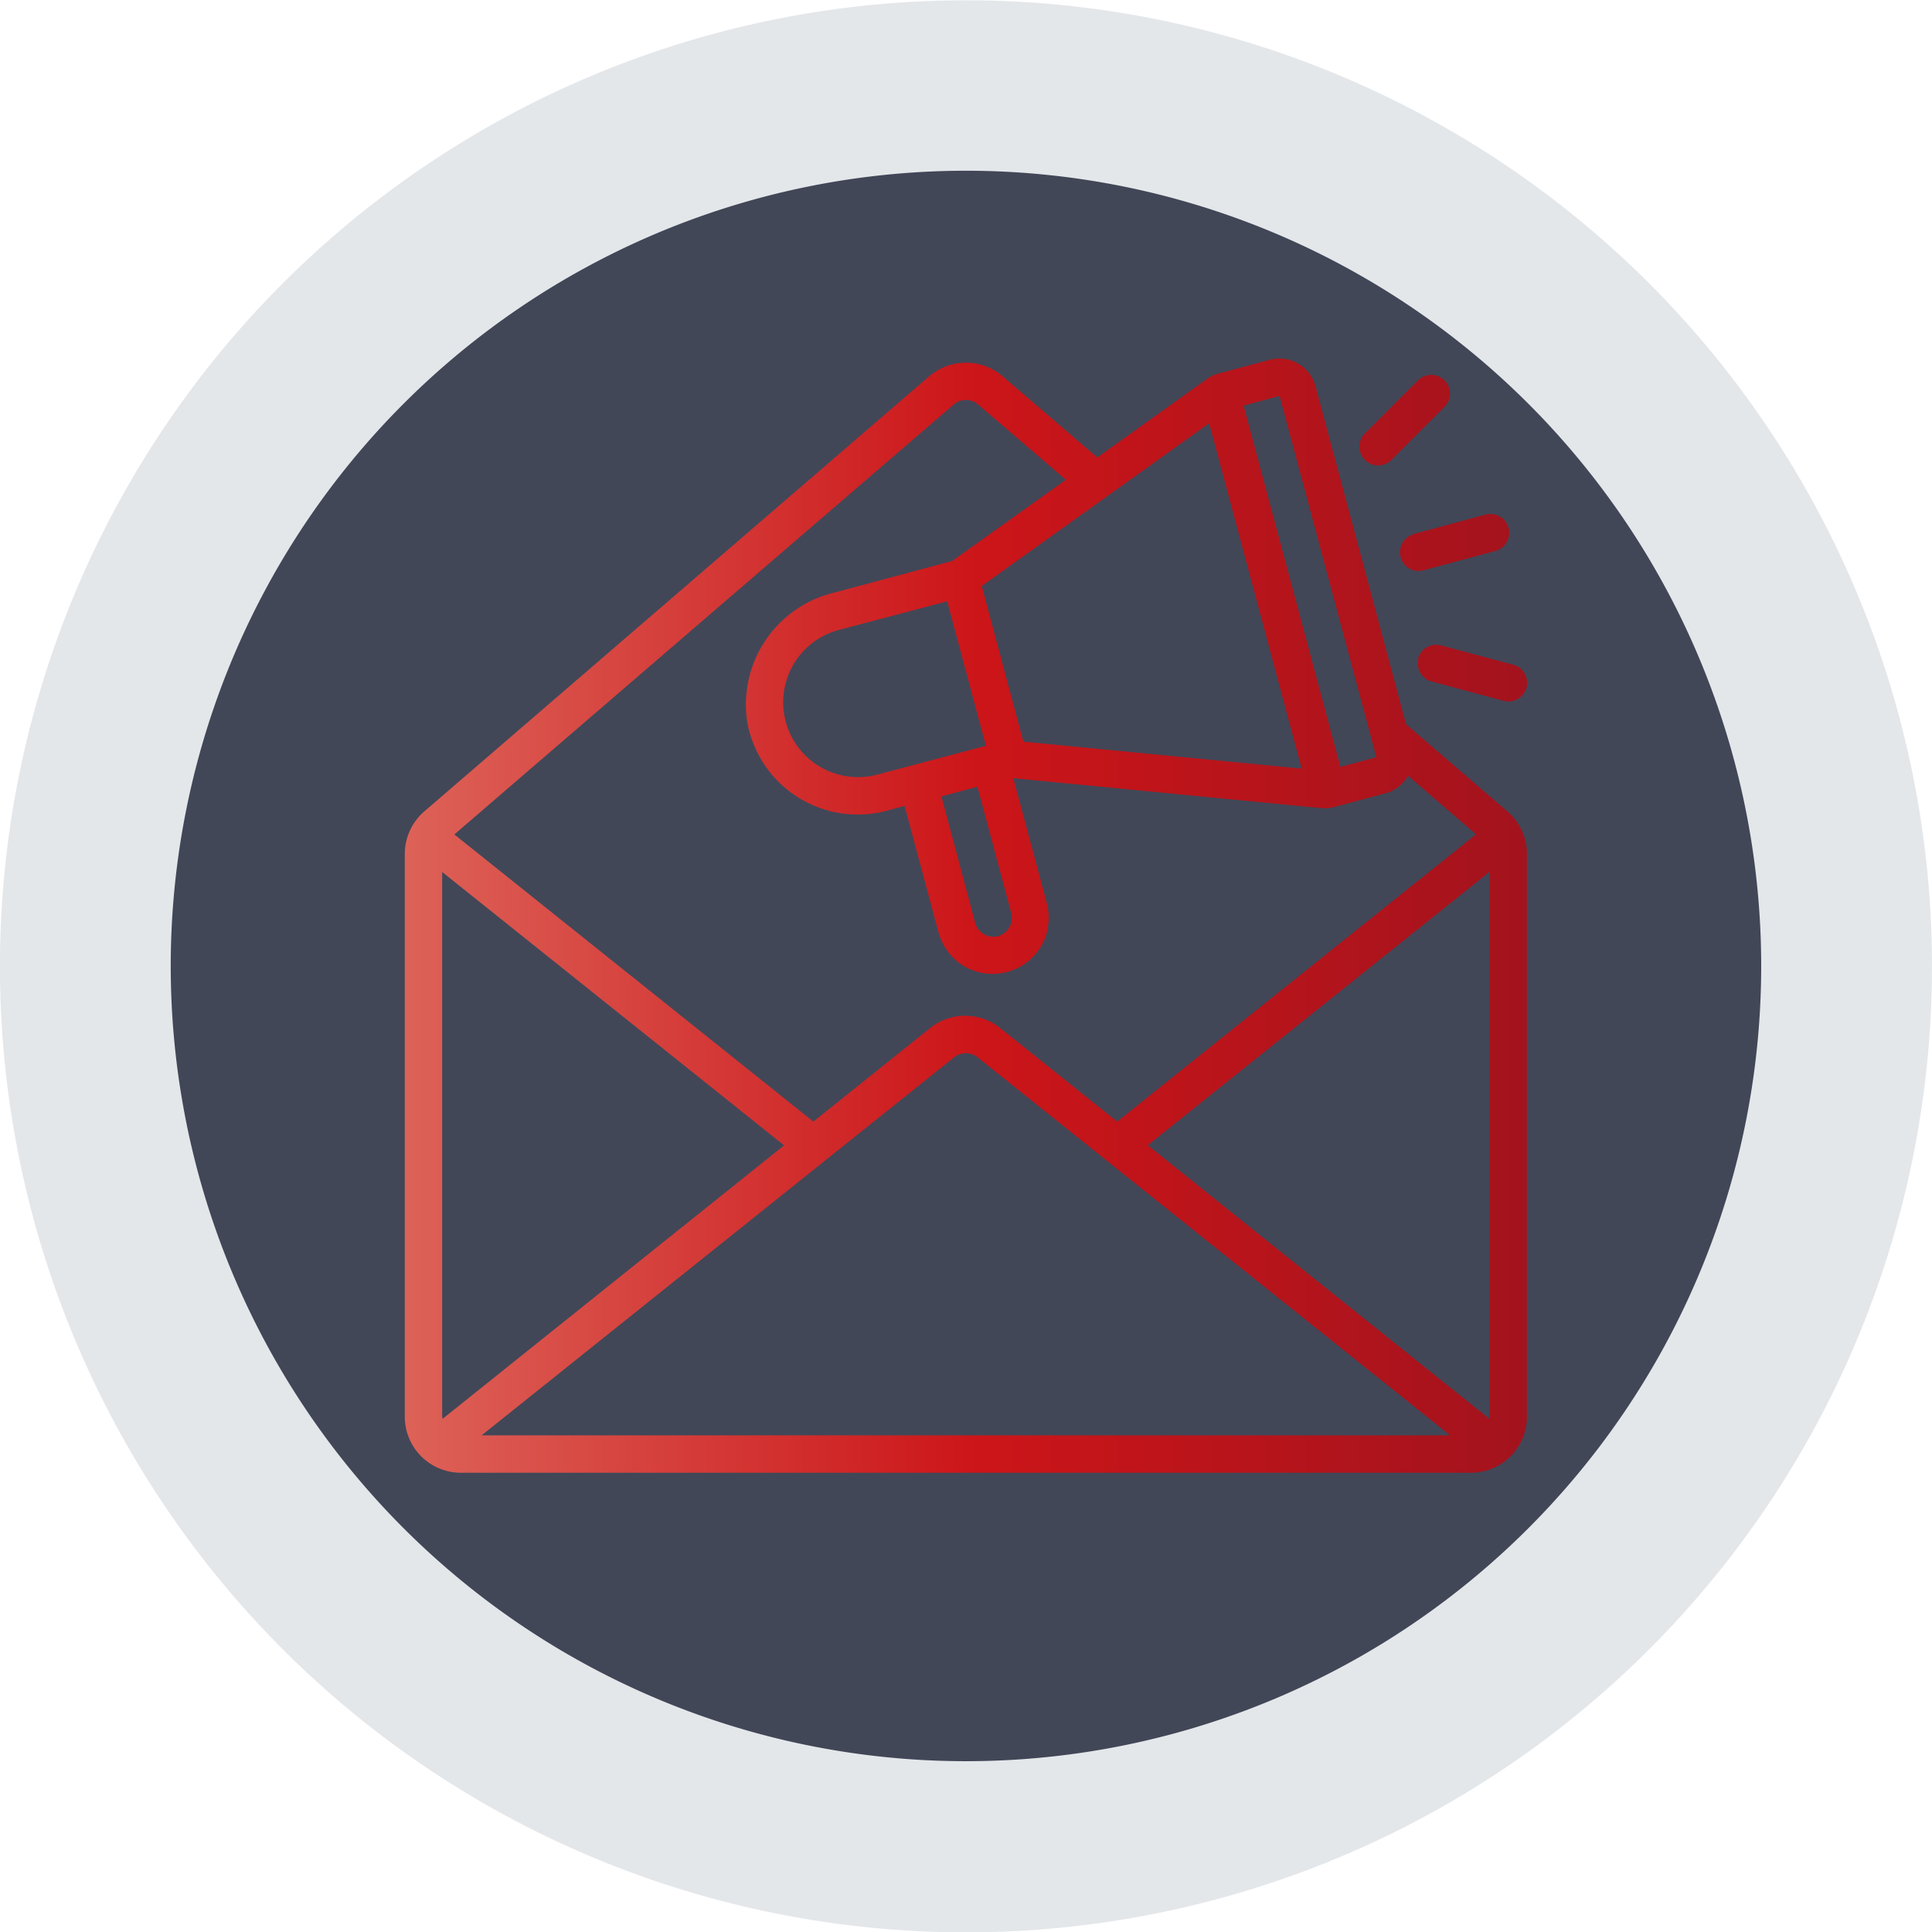 <?xml version="1.0" encoding="utf-8"?><svg id="Layer_1" data-name="Layer 1" xmlns="http://www.w3.org/2000/svg" xmlns:xlink="http://www.w3.org/1999/xlink" viewBox="0 0 268.53 268.53"><defs><style>.cls-1{fill:#95a2ac;opacity:0.25;}.cls-2{fill:#414757;}.cls-3{fill:url(#New_Gradient_Swatch_copy);}.cls-4{fill:none;}</style><linearGradient id="New_Gradient_Swatch_copy" x1="70.41" y1="139.69" x2="226.41" y2="139.69" gradientUnits="userSpaceOnUse"><stop offset="0" stop-color="#dd6258"/><stop offset="0.51" stop-color="#cc1519"/><stop offset="1" stop-color="#a3131d"/></linearGradient></defs><title>Email Marketing</title><path class="cls-1" d="M282.68,146.69A134.27,134.27,0,1,0,148.41,281,134.26,134.26,0,0,0,282.68,146.69" transform="translate(-14.15 -12.42)"/><path class="cls-2" d="M258.94,146.69A110.53,110.53,0,1,0,148.41,257.21,110.52,110.52,0,0,0,258.94,146.69" transform="translate(-14.15 -12.42)"/><path id="Email_maketing" data-name="Email maketing" class="cls-3" d="M209.58,113.08,197,66.11a5.2,5.2,0,0,0-6.37-3.68h0l-7.08,1.9a4.91,4.91,0,0,0-1.67.78L166.66,76,153.51,64.72a7.84,7.84,0,0,0-10.21,0L73.11,125.21a7.83,7.83,0,0,0-2.7,5.92v78.19a7.8,7.8,0,0,0,7.8,7.8H218.58a7.8,7.8,0,0,0,7.8-7.8V131.13a7.79,7.79,0,0,0-2.7-5.92Zm11.55,96.52-47.45-38,47.5-38v75.7a2.74,2.74,0,0,1-.05.28Zm-145.52-.28v-75.7l47.52,38-47.46,38A2.3,2.3,0,0,1,75.61,209.32Zm71.16-49.95a2.63,2.63,0,0,1,3.25,0l65.69,52.55H81.09ZM192,67.45l13.45,50.22-5,1.34L187,68.8ZM145.8,96l5.38,20.08-15.08,4a10.4,10.4,0,1,1-5.38-20.1ZM150,121.77l4.71,17.57a2.62,2.62,0,0,1-1.84,3.19h0a2.6,2.6,0,0,1-3.18-1.84L145,123.11Zm6.39-6.27-5.79-21.63,31.61-22.62,12.86,48ZM146.7,68.65a2.6,2.6,0,0,1,3.41,0L162.3,79.1,146.5,90.39,130,94.81a16,16,0,0,0-12,17.91,15.6,15.6,0,0,0,18,12.69c.46-.08.92-.18,1.37-.3l2.51-.67,4.64,17.32a8.16,8.16,0,0,0,2.53,4.16,7.78,7.78,0,0,0,7.09,1.59h0a7.8,7.8,0,0,0,5.35-4.94,8.22,8.22,0,0,0,.09-4.86l-4.59-17.13,42.77,4.16a5.24,5.24,0,0,0,1.85-.15l7.08-1.9a5.15,5.15,0,0,0,3.16-2.45l9.46,8.14-49.88,39.93-16.26-13a7.79,7.79,0,0,0-9.74,0l-16.23,13-49.9-39.91Zm63.89,18,10-2.7A2.6,2.6,0,0,1,222,89l-10,2.69a2.52,2.52,0,0,1-.67.09,2.6,2.6,0,0,1-.67-5.11Zm-6.73-10.31a2.6,2.6,0,0,1,0-3.68l7.35-7.35.07-.06A2.6,2.6,0,0,1,214.89,69l-7.35,7.35a2.61,2.61,0,0,1-3.68,0Zm7.4,27.62a2.6,2.6,0,0,1,3.18-1.84l10.05,2.69a2.6,2.6,0,0,1-.68,5.11,2.57,2.57,0,0,1-.67-.09l-10-2.69h0a2.6,2.6,0,0,1-1.84-3.18Z" transform="translate(-14.15 -12.42)"/><path class="cls-4" d="M258.94,146.69A110.53,110.53,0,1,0,148.41,257.21,110.52,110.52,0,0,0,258.94,146.69" transform="translate(-14.15 -12.42)"/></svg>
